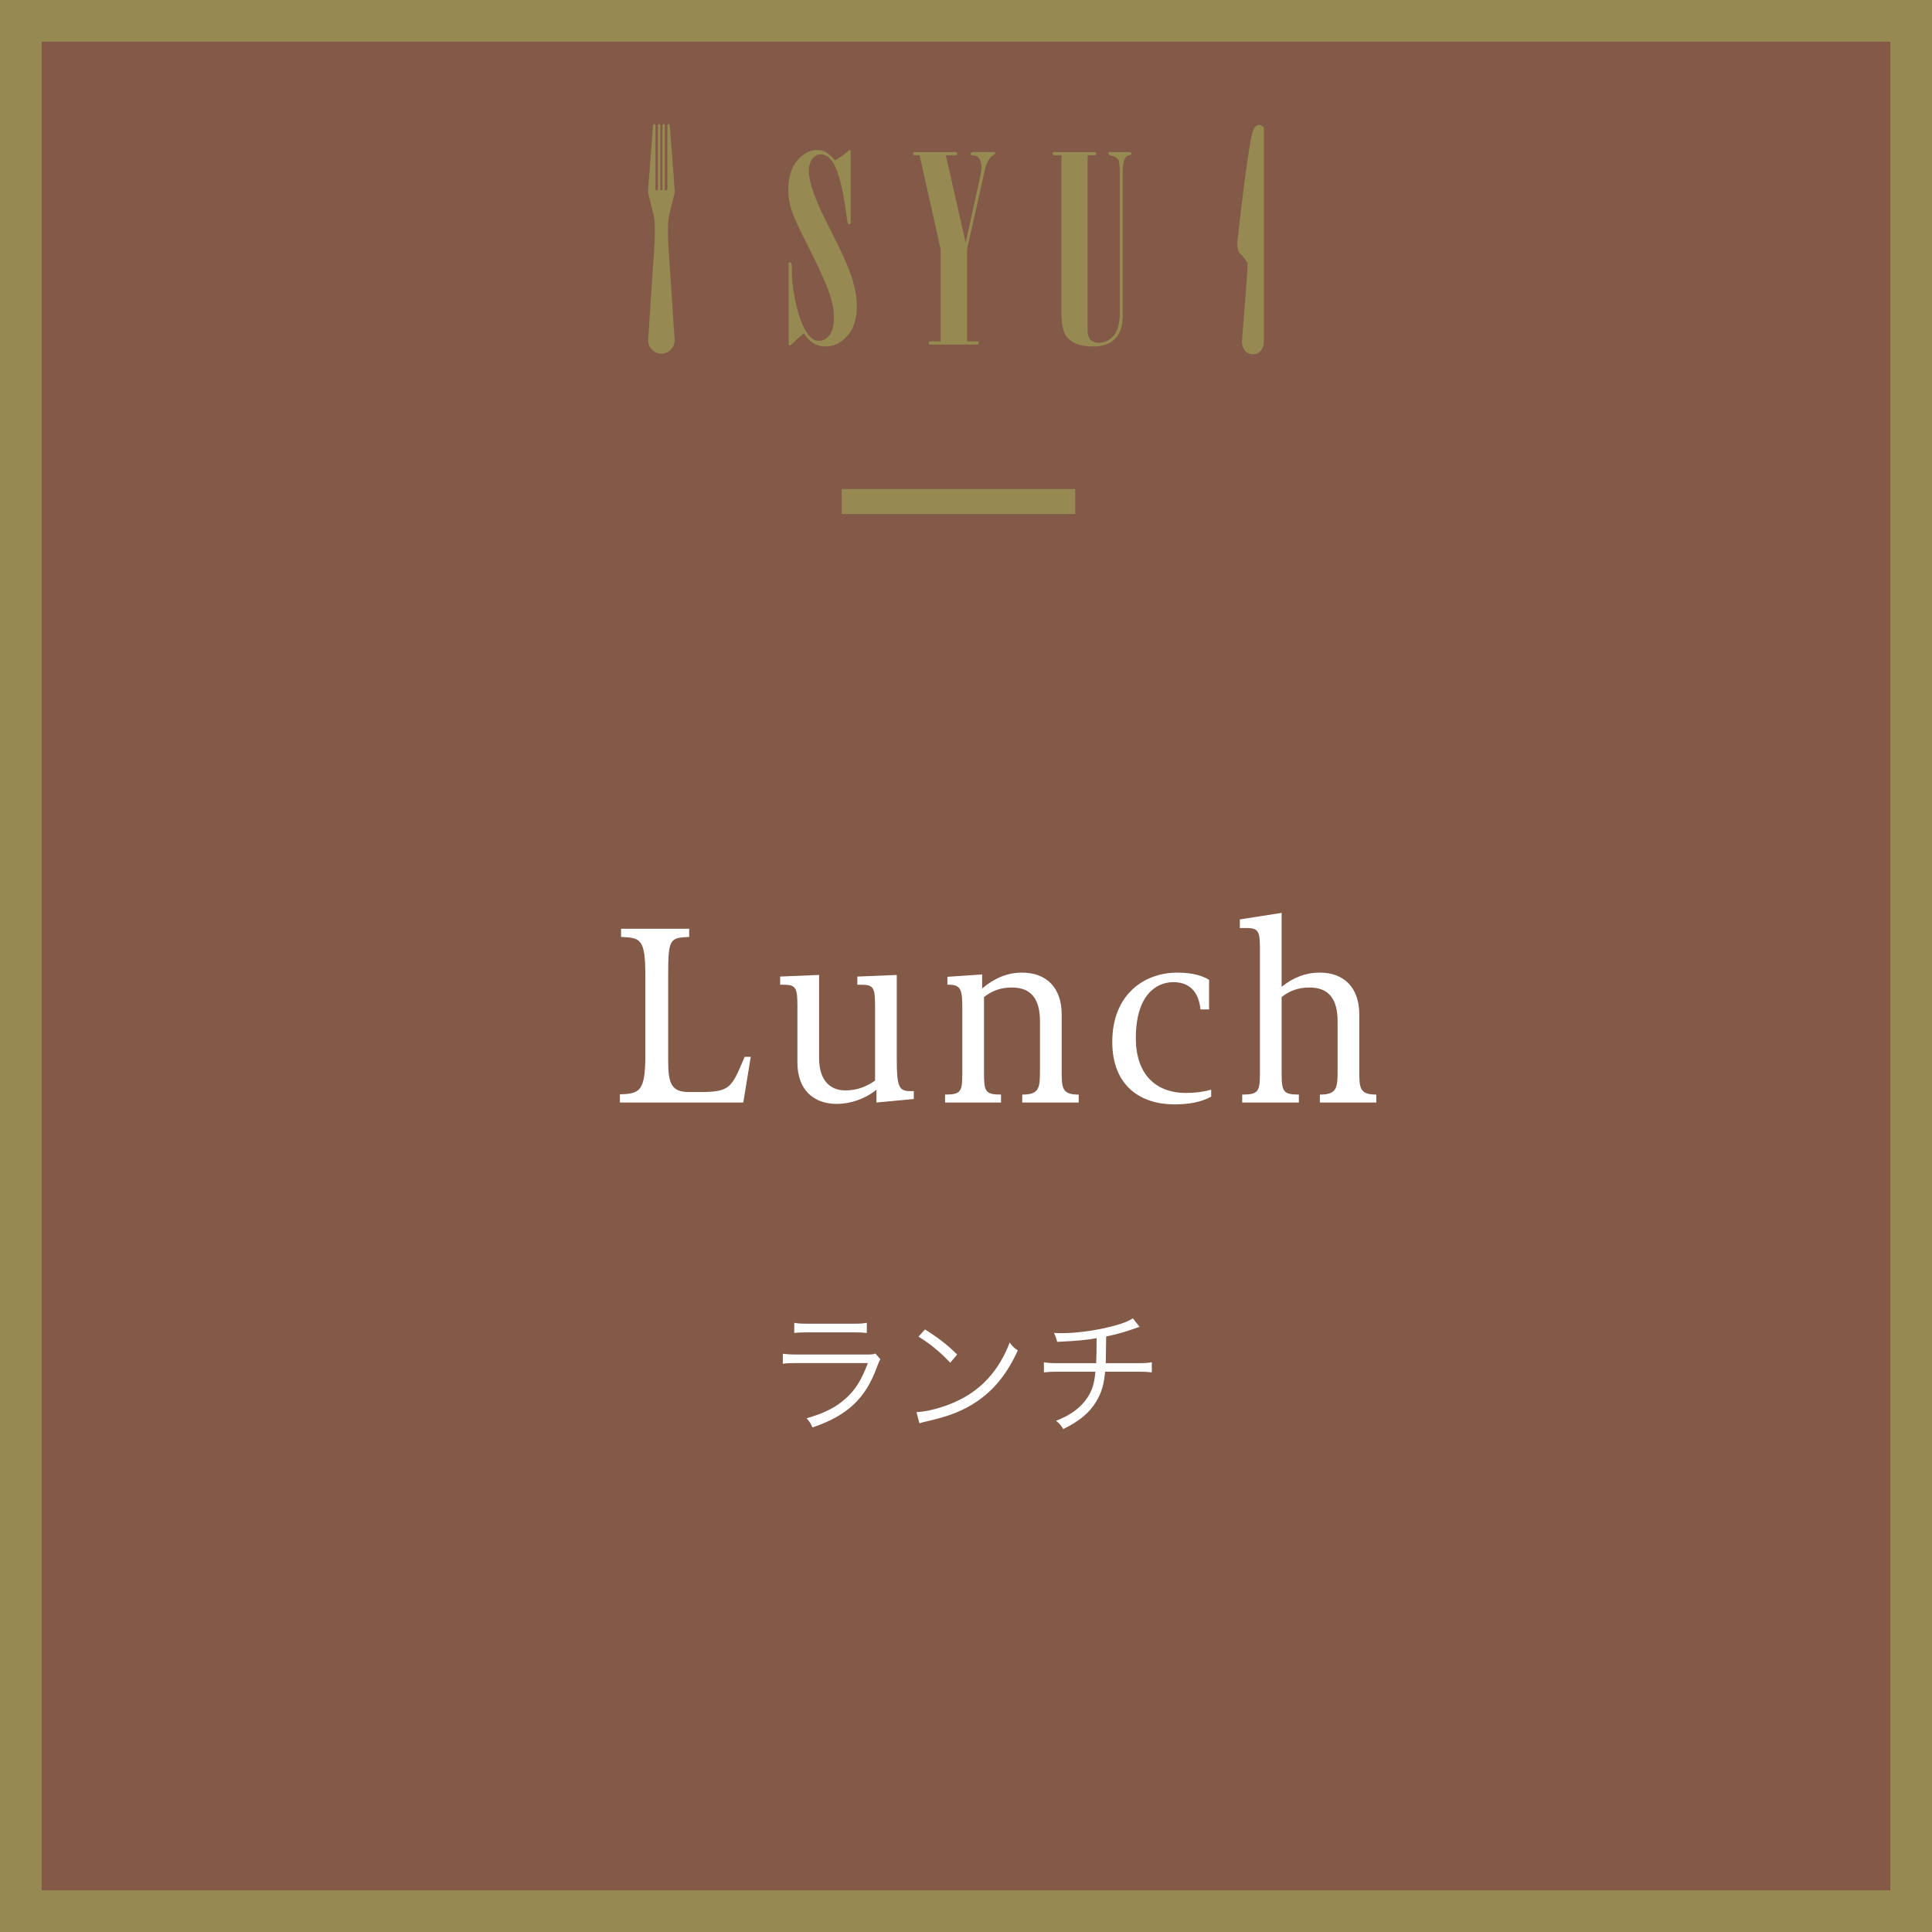 <?xml version="1.0" encoding="utf-8"?>
<!-- Generator: Adobe Illustrator 15.0.0, SVG Export Plug-In . SVG Version: 6.00 Build 0)  -->
<!DOCTYPE svg PUBLIC "-//W3C//DTD SVG 1.1//EN" "http://www.w3.org/Graphics/SVG/1.1/DTD/svg11.dtd">
<svg version="1.1" id="レイヤー_1" xmlns="http://www.w3.org/2000/svg" xmlns:xlink="http://www.w3.org/1999/xlink" x="0px"
	 y="0px" width="231.925px" height="231.926px" viewBox="0 0 231.925 231.926" enable-background="new 0 0 231.925 231.926"
	 xml:space="preserve">
<rect x="0" y="0" width="231.925" height="231.926" fill="#333333" stroke="none"/>
<rect x="2.5" y="2.5" opacity="0.5" fill="#D4805E" width="226.925" height="226.926"/>
<g>
	<path fill="#FFFFFF" d="M74.415,132.35v-0.979c2.324-0.084,3.052-0.309,3.052-4.619v-9.66c0-4.424-0.588-4.508-2.912-4.62v-0.98
		h8.176v0.98c-2.324,0.112-2.52,0.196-2.52,4.62v10.248c0,2.8,0.42,3.752,2.52,3.752h1.288c3.332,0,3.752-0.448,4.956-3.248
		l0.42-0.98h0.728l-0.896,5.488L74.415,132.35L74.415,132.35z"/>
	<path fill="#FFFFFF" d="M105.215,132.35v-1.54c-1.372,1.12-3.136,1.708-4.76,1.708c-2.856,0-4.732-1.764-4.732-4.956v-6.72
		c0-2.213-0.14-2.633-1.652-2.633h-0.42v-0.979l4.676-0.195v9.969c0,2.604,1.232,3.892,3.164,3.892c1.428,0,2.548-0.476,3.556-1.177
		v-8.875c0-2.213-0.14-2.633-1.624-2.633h-0.504v-0.979l4.732-0.195v10.023c0,3.416,0.252,3.92,1.624,3.92h0.42v0.952
		L105.215,132.35z"/>
	<path fill="#FFFFFF" d="M122.714,132.35v-0.952c2.072,0,2.129-0.812,2.129-2.968v-5.824c0-2.688-1.064-4.061-3.36-4.061
		c-1.372,0-2.407,0.393-3.36,1.147v9.017c0,2.297,0.112,2.688,2.045,2.688v0.952h-6.72v-0.952c1.96,0,2.072-0.392,2.072-2.688
		v-7.588c0-2.212-0.112-2.912-1.596-2.912h-0.196v-0.951l4.172-0.28v1.681c1.456-1.231,3.023-1.903,4.788-1.903
		c2.94,0,4.76,1.819,4.76,5.012v6.664c0,2.156,0,2.968,2.044,2.968v0.952L122.714,132.35L122.714,132.35z"/>
	<path fill="#FFFFFF" d="M145.143,121.178h-1.036c-0.141-1.54-0.868-3.276-3.248-3.276c-2.128,0-4.508,1.624-4.508,6.721
		c0,4.731,2.8,6.58,5.964,6.58c1.204,0,2.156-0.141,3.08-0.393v0.84c-1.288,0.7-2.828,0.924-4.424,0.924
		c-3.978,0-7.448-2.154-7.448-7.504c0-5.739,3.893-8.314,7.784-8.314c1.987,0,3.106,0.42,3.836,0.867V121.178z"/>
	<path fill="#FFFFFF" d="M158.442,132.35v-0.952c2.071,0,2.128-0.812,2.128-2.968v-5.824c0-2.688-1.064-4.061-3.359-4.061
		c-1.373,0-2.408,0.393-3.36,1.147v9.017c0,2.297,0.142,2.688,2.071,2.688v0.952h-6.803v-0.952c1.987,0,2.127-0.392,2.127-2.688
		v-14.672c0-2.185-0.111-2.633-1.623-2.633h-0.785v-1.035l5.013-0.784v8.875c1.399-1.119,2.885-1.707,4.563-1.707
		c2.94,0,4.76,1.818,4.76,5.012v6.664c0,2.156,0,2.968,2.045,2.968v0.952L158.442,132.35L158.442,132.35z"/>
</g>
<rect x="2.5" y="2.5" fill="none" stroke="#968A52" stroke-width="5" stroke-miterlimit="10" width="226.925" height="226.926"/>
<g>
	<g>
		<path fill="#FFFFFF" d="M93.97,162.504c0.576,0.08,0.912,0.097,1.873,0.097h8.211c0.592,0,0.769-0.017,1.041-0.112l0.592,0.688
			c-0.144,0.224-0.176,0.304-0.448,1.009c-1.36,3.729-3.569,5.777-7.715,7.17c-0.192-0.464-0.304-0.64-0.688-1.104
			c2.145-0.608,3.553-1.329,4.754-2.435c1.136-1.04,1.856-2.225,2.593-4.192h-8.355c-0.848,0-1.312,0.016-1.856,0.08v-1.201H93.97z
			 M95.346,158.791c0.464,0.096,0.784,0.11,1.681,0.11h5.346c0.896,0,1.216-0.016,1.681-0.11v1.231
			c-0.432-0.063-0.816-0.08-1.665-0.08h-5.378c-0.848,0-1.232,0.017-1.665,0.08V158.791z"/>
		<path fill="#FFFFFF" d="M110.018,169.516c1.249-0.049,3.169-0.545,4.658-1.231c3.089-1.378,5.234-3.73,6.531-7.123
			c0.367,0.495,0.527,0.64,0.977,0.943c-1.28,2.784-2.77,4.657-4.883,6.114c-1.648,1.12-3.296,1.776-5.97,2.385
			c-0.432,0.097-0.56,0.128-0.96,0.256L110.018,169.516z M111.042,159.591c1.713,1.089,2.705,1.873,3.857,3.01l-0.832,0.992
			c-1.152-1.249-2.417-2.289-3.81-3.138L111.042,159.591z"/>
		<path fill="#FFFFFF" d="M136.806,159.287c-0.191,0.048-0.191,0.048-0.496,0.159c-1.168,0.416-2.257,0.736-3.521,0.992
			c-0.016,1.537-0.031,2.577-0.047,3.201h3.842c0.912,0,1.151-0.016,1.681-0.111v1.217c-0.576-0.063-0.864-0.08-1.681-0.08h-3.922
			c-0.129,1.505-0.433,2.528-1.041,3.538c-0.832,1.393-2.033,2.399-3.985,3.345c-0.287-0.479-0.433-0.64-0.863-0.992
			c1.744-0.673,2.961-1.569,3.745-2.753c0.592-0.881,0.863-1.761,0.977-3.138h-4.498c-0.815,0-1.104,0.017-1.681,0.08v-1.217
			c0.528,0.097,0.769,0.111,1.681,0.111h4.594c0.033-0.704,0.049-1.601,0.049-3.009c-1.008,0.208-2.385,0.352-4.738,0.448
			c-0.096-0.416-0.145-0.562-0.384-1.072c0.448,0.031,0.688,0.031,0.929,0.031c2.049,0,4.674-0.4,6.723-1.009
			c0.896-0.271,1.312-0.447,1.824-0.769L136.806,159.287z"/>
	</g>
</g>
<g>
	<rect x="60.093" y="0.264" fill="none" width="111.333" height="39"/>
	<g>
		<path fill="#968A52" d="M79.421,42.454h-0.015c-0.887,0-1.602-0.721-1.602-1.604c0,0,0.687-10.489,0.731-11.007
			s0.147-2.721,0-3.623c-0.147-0.903-0.771-2.975-0.742-3.3c0.029-0.324,0.596-7.88,0.596-7.88l0.007-0.009
			c0-0.075,0.061-0.144,0.139-0.144c0.077,0,0.14,0.068,0.14,0.144l0.006,0.014h0.001v7.676c0,0.075,0.062,0.143,0.142,0.143
			c0.08,0,0.157-0.066,0.157-0.143V15.04l0.006-0.009c0-0.075,0.062-0.144,0.14-0.144c0.077,0,0.141,0.068,0.141,0.144l0.005,0.014
			v7.676c0,0.075,0.061,0.143,0.142,0.143h-0.033c0.076,0,0.139-0.066,0.139-0.143v-7.676l0.006-0.014
			c0-0.075,0.061-0.144,0.137-0.144c0.079,0,0.142,0.068,0.142,0.144l0.005,0.009v7.681c0,0.075,0.074,0.143,0.157,0.143
			c0.078,0,0.143-0.066,0.143-0.143v-7.676l0,0l0.008-0.014c0-0.075,0.061-0.144,0.137-0.144c0.079,0,0.138,0.068,0.138,0.144
			l0.008,0.009c0,0,0.568,7.556,0.599,7.88c0.027,0.326-0.597,2.396-0.745,3.3c-0.146,0.902-0.043,3.105,0,3.623
			c0.044,0.518,0.733,11.007,0.733,11.007c0,0.884-0.715,1.604-1.6,1.604h-0.018H79.421z"/>
		<path fill="#968A52" d="M149.773,31.618c-0.021,1.265-0.686,9.307-0.686,9.307c0,0.887,0.439,1.604,1.33,1.604h0.015h-0.05h0.017
			c0.89,0,1.329-0.717,1.329-1.604v-25.63c0,0-0.876-0.94-1.362,0.552c-0.545,1.669-1.766,12.518-1.836,13.22
			c0,0-0.039,1.116,0.36,1.396C149.289,30.741,149.773,31.618,149.773,31.618z"/>
	</g>
	<g>
		<path fill="#968A52" d="M96.514,40.026c-0.349,0.246-0.705,0.551-1.068,0.914c-0.363,0.364-0.586,0.546-0.668,0.546
			c-0.031,0-0.056-0.015-0.077-0.046c-0.021-0.029-0.03-0.098-0.03-0.2v-9.648c0-0.04,0.013-0.074,0.04-0.1
			c0.026-0.026,0.055-0.038,0.087-0.038c0.054,0,0.103,0.029,0.145,0.091c0.075,0.092,0.112,0.193,0.112,0.307v0.661
			c0,1.28,0.2,2.74,0.598,4.378c0.398,1.639,0.919,2.808,1.563,3.503c0.316,0.35,0.685,0.522,1.103,0.522
			c0.479,0,0.898-0.229,1.255-0.685c0.357-0.456,0.536-1.145,0.536-2.065c0-0.881-0.164-1.813-0.491-2.797
			c-0.431-1.312-1.383-3.41-2.859-6.3c-0.921-1.803-1.507-3.105-1.758-3.909c-0.251-0.805-0.377-1.587-0.377-2.345
			c0-1.505,0.355-2.683,1.066-3.533c0.71-0.85,1.521-1.274,2.43-1.274c0.777,0,1.476,0.415,2.101,1.245
			c0.51-0.277,1.006-0.62,1.488-1.03c0.163-0.143,0.27-0.215,0.321-0.215c0.021,0,0.041,0.01,0.061,0.031
			c0.021,0.041,0.031,0.112,0.031,0.215v8.342c0,0.113-0.026,0.206-0.077,0.277c-0.031,0.041-0.072,0.062-0.123,0.062
			c-0.061,0-0.106-0.025-0.138-0.077c-0.03-0.051-0.092-0.42-0.184-1.106c-0.418-3.186-0.975-5.295-1.669-6.33
			c-0.409-0.594-0.874-0.892-1.394-0.892c-0.389,0-0.726,0.174-1.012,0.522c-0.285,0.349-0.428,0.86-0.428,1.536
			c0,1.219,0.696,3.222,2.089,6.007l1.352,2.719c0.932,1.875,1.552,3.363,1.859,4.464c0.308,1.102,0.461,2.087,0.461,2.958
			c0,1.516-0.374,2.703-1.122,3.563c-0.748,0.861-1.624,1.292-2.627,1.292C98.024,41.593,97.158,41.071,96.514,40.026z"/>
		<path fill="#968A52" d="M112.917,29.903l-2.528-11.264h-0.614c-0.052,0-0.093-0.017-0.123-0.052
			c-0.031-0.034-0.046-0.081-0.046-0.141c0-0.067,0.015-0.118,0.046-0.147c0.03-0.029,0.071-0.044,0.123-0.044h4.993
			c0.113,0.067,0.169,0.128,0.169,0.177c0,0.069-0.056,0.138-0.169,0.207h-1.229l2.385,10.486l1.792-8.162
			c0.072-0.304,0.109-0.587,0.109-0.851c0-0.384-0.062-0.695-0.186-0.935c-0.123-0.237-0.292-0.397-0.508-0.479l-0.506-0.061
			c-0.061-0.031-0.092-0.09-0.092-0.176c0-0.074,0.057-0.145,0.172-0.208h2.506c0.111,0,0.188,0.011,0.229,0.03l0.045,0.077
			c0,0.071-0.062,0.148-0.184,0.23c-0.513,0.296-0.865,0.882-1.062,1.758l-2.146,9.552v11.076h1.214c0.05,0,0.094,0.018,0.13,0.052
			s0.054,0.081,0.054,0.141s-0.018,0.105-0.054,0.14c-0.036,0.035-0.08,0.052-0.13,0.052h-5.67c-0.051,0-0.092-0.018-0.123-0.052
			c-0.031-0.034-0.047-0.081-0.047-0.14c0-0.06,0.016-0.105,0.047-0.141c0.03-0.034,0.071-0.052,0.123-0.052h1.275V29.903H112.917z"
			/>
		<path fill="#968A52" d="M127.414,18.639h-0.906c-0.112-0.079-0.168-0.143-0.168-0.192c0-0.059,0.056-0.124,0.168-0.191h4.918
			c0.051,0,0.092,0.018,0.121,0.051c0.031,0.035,0.047,0.077,0.047,0.125c0,0.069-0.016,0.122-0.047,0.155
			c-0.029,0.035-0.07,0.052-0.121,0.052h-0.861v21.156c0,0.43,0.119,0.764,0.355,1c0.236,0.234,0.559,0.353,0.961,0.353
			c0.731,0,1.34-0.29,1.818-0.868c0.481-0.577,0.721-1.492,0.721-2.741V20.621c0-0.769-0.062-1.258-0.191-1.468
			c-0.128-0.21-0.371-0.354-0.729-0.438c-0.186-0.041-0.306-0.089-0.36-0.146c-0.058-0.056-0.086-0.114-0.086-0.177l0.03-0.106
			l0.123-0.03h2.414c0.062,0,0.139,0.054,0.229,0.162c0,0.05-0.022,0.094-0.069,0.134c-0.047,0.039-0.126,0.069-0.238,0.088
			c-0.205,0.032-0.364,0.148-0.477,0.354c-0.195,0.327-0.292,0.865-0.292,1.613v17.358c0,1.188-0.306,2.091-0.914,2.706
			c-0.61,0.615-1.487,0.923-2.635,0.923c-1.445,0-2.489-0.369-3.136-1.106c-0.449-0.522-0.676-1.507-0.676-2.952V18.639
			L127.414,18.639z"/>
	</g>
</g>
<line fill="none" stroke="#968A52" stroke-width="3" stroke-miterlimit="10" x1="101.042" y1="60.205" x2="129.074" y2="60.205"/>
</svg>
